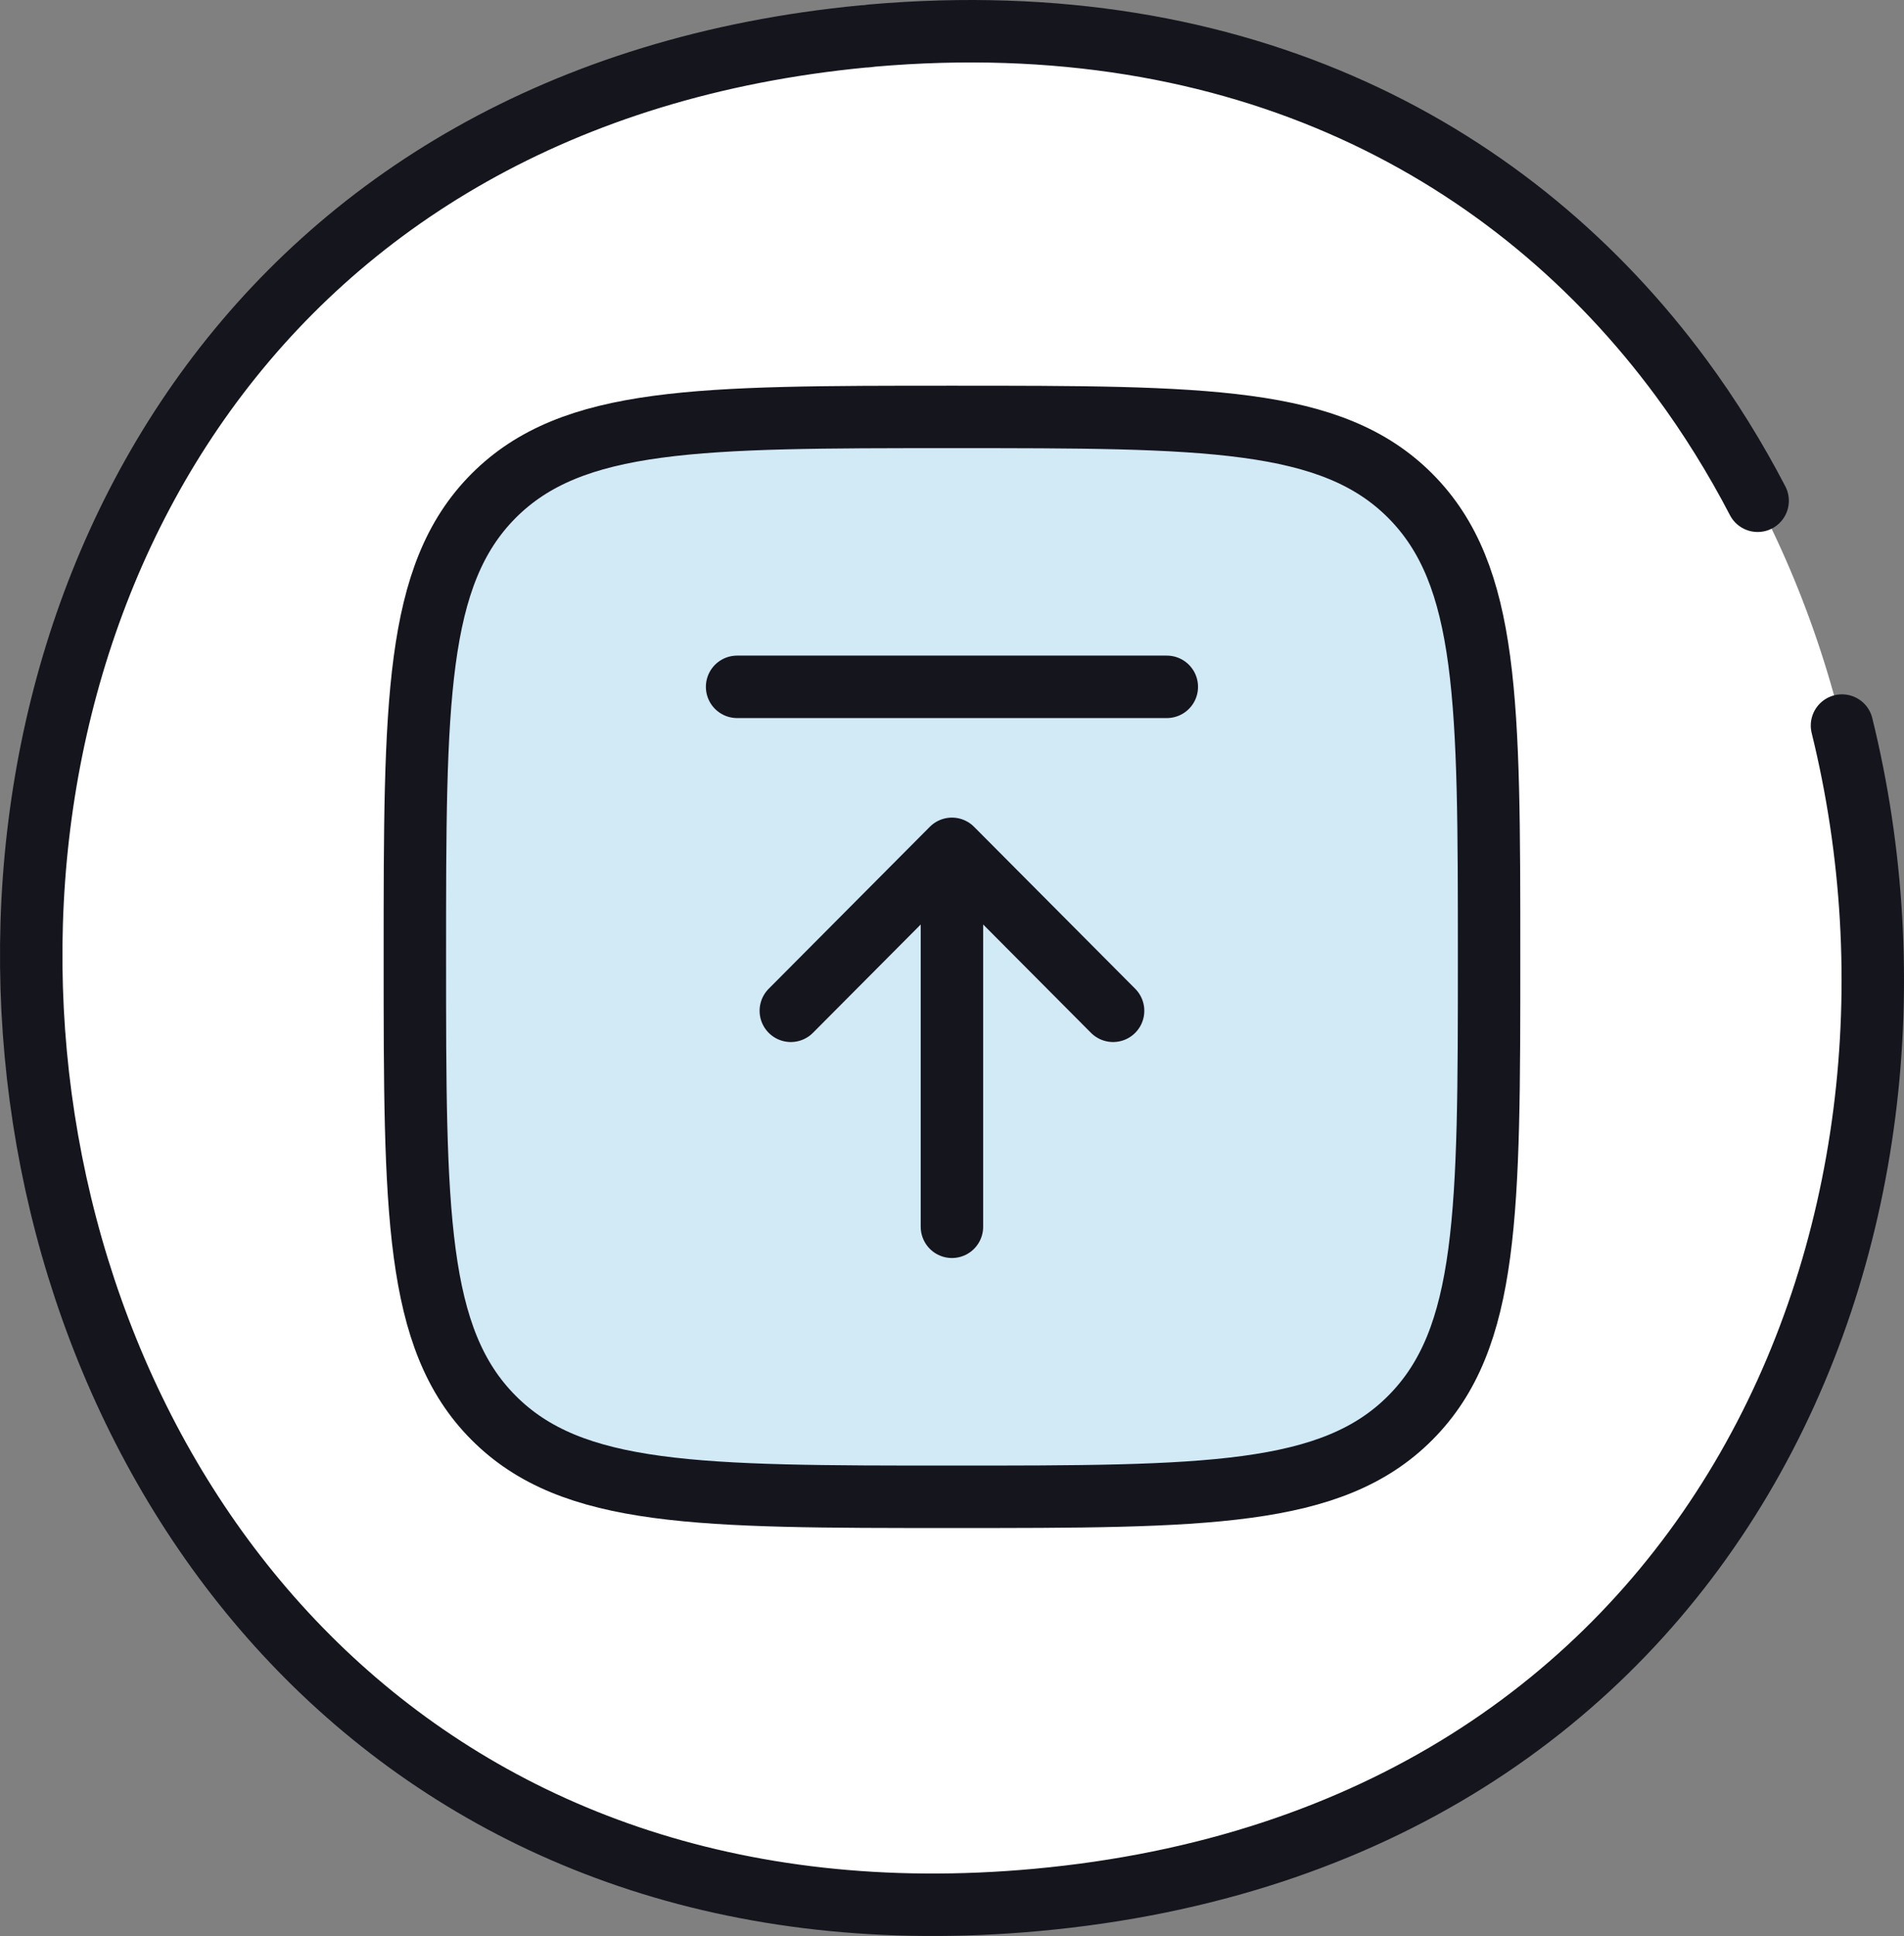 <svg width="61" height="62" viewBox="0 0 61 62" fill="none" xmlns="http://www.w3.org/2000/svg">
<rect x="0" y="0" width="61" height="62" fill="#808080" stroke="none"/>
<path d="M27.93 1.14C67.004 -2.257 72.265 57.276 33.203 60.846C-5.871 64.415 -11.366 4.907 27.672 1.165C27.758 1.165 27.844 1.152 27.93 1.14Z" fill="white"/>
<path d="M59.013 23.236C63.001 39.424 55.007 58.853 33.203 60.846C-5.871 64.415 -11.366 4.907 27.672 1.165C27.758 1.165 27.844 1.152 27.93 1.14C39.777 0.11 48.515 4.865 53.853 12.091C54.774 13.338 55.594 14.659 56.311 16.037" stroke="#15151E" stroke-width="2" stroke-linecap="round" stroke-linejoin="round"/>
<path d="M13.291 30.643C13.291 22.492 13.291 18.416 15.81 15.883C18.333 13.352 22.387 13.352 30.499 13.352C38.611 13.352 42.667 13.352 45.186 15.883C47.707 18.418 47.707 22.492 47.707 30.643C47.707 38.795 47.707 42.87 45.186 45.402C42.668 47.935 38.611 47.935 30.499 47.935C22.387 47.935 18.331 47.935 15.81 45.402C13.291 42.872 13.291 38.795 13.291 30.643Z" fill="#D2E9F6" stroke="#15151E" stroke-width="2" stroke-linecap="round"/>
<path d="M30.498 39.288V27.184M30.498 27.184L35.661 32.371M30.498 27.184L25.336 32.371" stroke="#15151E" stroke-width="2" stroke-linecap="round" stroke-linejoin="round"/>
<path d="M37.382 21.996H23.615" stroke="#15151E" stroke-width="2" stroke-linecap="round"/>
</svg>
